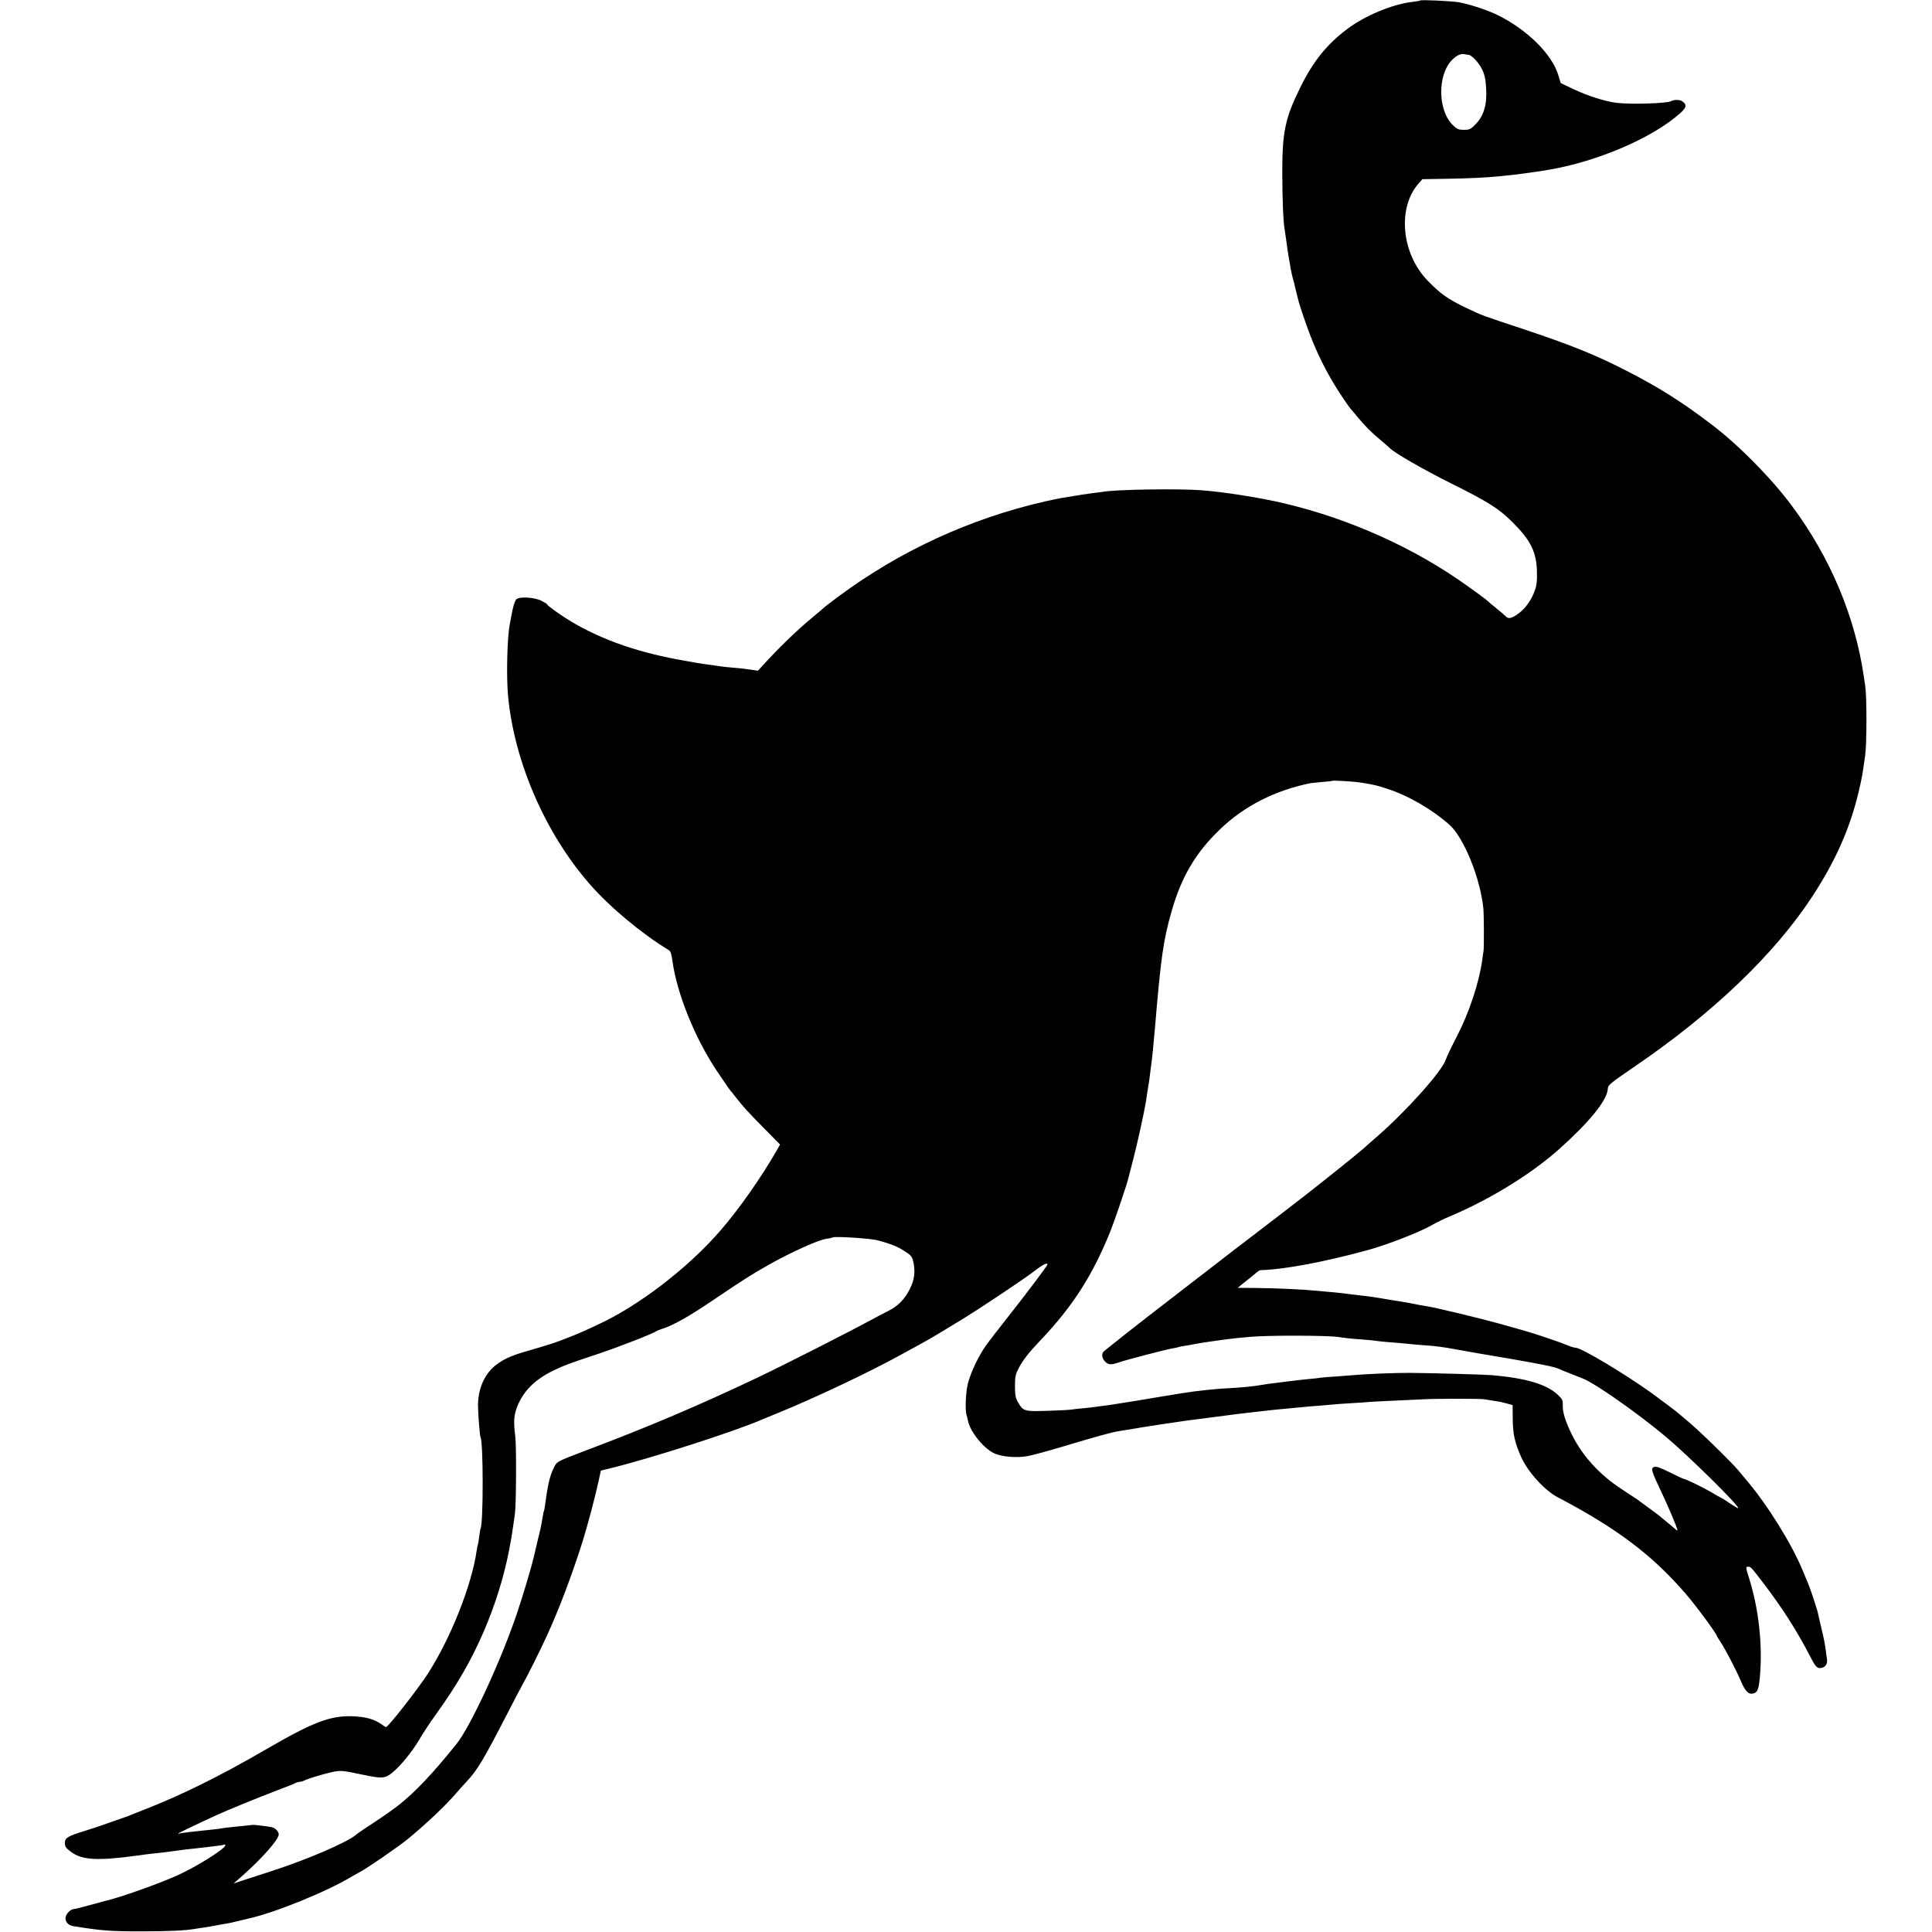<?xml version="1.0" standalone="no"?>
<!DOCTYPE svg PUBLIC "-//W3C//DTD SVG 20010904//EN"
 "http://www.w3.org/TR/2001/REC-SVG-20010904/DTD/svg10.dtd">
<svg version="1.0" xmlns="http://www.w3.org/2000/svg"
 width="1518pt" height="1518pt" viewBox="0 0 1518 1518"
 preserveAspectRatio="xMidYMid meet">
<g transform="translate(0,1518) scale(0.1,-0.1)"
fill="#000000" stroke="none">
<path d="M11159 15176 c-2 -2 -30 -7 -62 -11 -155 -17 -375 -109 -513 -214
-156 -117 -265 -251 -363 -449 -122 -245 -146 -353 -146 -672 0 -210 8 -399
19 -455 2 -11 7 -45 11 -75 9 -70 16 -117 21 -144 2 -11 9 -48 14 -81 6 -33
15 -73 20 -90 5 -16 12 -41 14 -55 3 -14 10 -43 16 -65 6 -22 13 -49 15 -59 2
-10 25 -79 50 -152 78 -229 176 -426 309 -619 22 -33 43 -62 46 -65 3 -3 28
-32 55 -65 66 -78 106 -119 185 -185 36 -30 67 -58 70 -61 28 -33 274 -174
475 -274 297 -147 383 -202 490 -309 142 -142 187 -233 191 -386 2 -74 -1
-107 -17 -150 -25 -72 -71 -137 -122 -176 -58 -44 -85 -50 -106 -27 -10 10
-36 33 -59 51 -22 19 -50 41 -61 50 -10 10 -28 25 -39 34 -11 9 -78 58 -148
108 -412 295 -918 523 -1434 645 -182 44 -477 90 -650 103 -190 14 -680 6
-780 -13 -8 -1 -40 -6 -70 -9 -30 -4 -68 -9 -85 -12 -74 -12 -143 -24 -175
-29 -19 -3 -73 -15 -120 -25 -588 -135 -1137 -387 -1624 -748 -55 -41 -103
-78 -106 -81 -3 -3 -45 -40 -95 -81 -124 -102 -269 -243 -396 -383 l-34 -37
-60 9 c-33 5 -94 12 -135 15 -41 3 -84 8 -96 10 -12 2 -45 7 -75 11 -30 3 -80
11 -111 16 -32 6 -70 12 -85 15 -368 63 -656 162 -908 312 -72 43 -185 123
-185 132 0 4 -21 17 -47 30 -54 27 -169 34 -195 12 -13 -10 -30 -66 -43 -146
-3 -14 -7 -38 -10 -53 -21 -114 -27 -411 -13 -563 49 -516 292 -1076 640
-1475 159 -182 404 -387 622 -520 15 -9 22 -30 30 -90 36 -254 176 -601 346
-856 70 -104 103 -152 110 -159 3 -3 21 -25 40 -50 55 -71 96 -117 227 -249
l122 -124 -26 -46 c-121 -211 -297 -462 -441 -628 -257 -297 -646 -595 -967
-742 -22 -10 -66 -31 -99 -46 -32 -15 -100 -43 -150 -62 -89 -35 -121 -45
-316 -102 -122 -36 -175 -61 -238 -110 -88 -70 -139 -190 -136 -324 1 -70 14
-229 19 -238 23 -36 23 -679 1 -718 -2 -3 -6 -29 -10 -58 -3 -28 -8 -57 -10
-65 -3 -7 -8 -31 -11 -53 -39 -272 -205 -689 -383 -965 -78 -121 -312 -420
-329 -420 -3 0 -17 8 -31 19 -63 44 -126 62 -236 66 -172 5 -308 -47 -665
-254 -375 -218 -677 -367 -981 -485 -52 -20 -104 -41 -115 -46 -11 -4 -56 -20
-100 -35 -44 -15 -89 -31 -100 -35 -11 -5 -74 -25 -140 -46 -132 -41 -155 -54
-155 -93 0 -32 6 -40 50 -73 85 -63 208 -70 515 -28 39 6 90 12 115 15 92 10
146 16 170 20 77 11 110 15 160 20 30 3 71 8 90 10 19 2 60 7 90 11 30 3 58 8
63 11 4 2 7 0 7 -6 0 -26 -212 -160 -365 -231 -137 -64 -466 -181 -575 -205
-8 -2 -64 -17 -125 -34 -60 -17 -117 -31 -125 -31 -24 -1 -57 -33 -64 -61 -8
-34 18 -67 59 -73 225 -36 285 -41 540 -41 204 0 337 6 415 19 14 3 43 7 65
10 22 3 65 10 95 16 30 6 71 13 90 16 19 3 62 12 95 21 33 8 67 16 75 18 210
46 621 213 820 334 19 11 42 24 50 28 44 20 307 200 385 264 141 116 295 261
379 359 21 25 60 68 85 95 82 87 132 172 309 515 49 96 108 209 131 250 38 67
137 266 189 380 91 197 197 476 280 740 38 120 99 352 127 480 l16 75 77 19
c304 74 944 279 1172 375 25 11 97 40 160 66 273 112 689 308 935 443 226 123
243 133 342 193 40 24 105 64 145 88 136 82 483 314 566 377 73 57 112 77 112
58 0 -9 -189 -259 -320 -424 -63 -80 -137 -175 -163 -212 -58 -80 -119 -210
-142 -298 -17 -66 -23 -207 -11 -247 4 -12 9 -32 11 -44 17 -89 126 -223 211
-260 59 -26 172 -35 258 -20 38 7 163 41 280 76 264 79 378 111 436 120 25 4
52 9 61 10 30 6 251 41 314 50 22 3 54 7 70 10 50 8 108 16 150 21 22 2 54 7
70 9 34 5 73 10 230 30 26 4 135 16 255 30 47 6 122 13 200 20 36 4 83 8 105
10 22 3 76 7 120 10 44 4 96 8 115 10 19 2 82 7 140 10 58 3 123 8 145 10 22
2 110 6 195 10 85 4 182 8 215 10 90 6 445 6 485 1 38 -6 106 -17 130 -21 8
-2 33 -8 55 -14 l40 -11 1 -113 c1 -118 17 -185 67 -297 52 -115 183 -260 284
-313 470 -247 745 -455 1010 -762 84 -98 243 -314 243 -330 0 -2 13 -23 29
-47 37 -56 119 -212 161 -310 34 -80 61 -105 99 -93 30 9 39 32 48 121 24 256
-8 546 -87 793 -24 76 -24 81 -4 81 20 0 25 -6 116 -125 155 -203 266 -377
372 -582 43 -83 54 -94 87 -88 33 6 49 32 44 69 -3 17 -7 47 -9 66 -7 52 -15
96 -38 190 -11 47 -22 94 -24 104 -5 29 -64 206 -80 241 -7 17 -25 59 -40 95
-87 212 -281 523 -449 719 -16 20 -41 49 -55 66 -55 66 -311 316 -395 385 -49
41 -92 77 -95 80 -5 5 -143 108 -191 143 -212 152 -554 357 -597 357 -11 0
-42 9 -69 21 -54 23 -261 93 -338 114 -27 8 -115 32 -195 55 -137 38 -487 123
-561 135 -19 3 -45 8 -59 10 -82 17 -176 33 -225 40 -22 3 -62 10 -90 15 -27
5 -77 12 -110 16 -94 11 -118 14 -150 18 -16 3 -64 8 -105 12 -41 3 -91 8
-110 10 -139 13 -321 22 -500 24 l-145 1 30 25 c17 14 46 37 65 52 19 15 44
35 54 45 11 9 25 17 30 17 188 5 510 66 851 160 138 38 382 132 475 183 70 38
106 56 160 79 312 131 639 332 857 526 239 213 378 384 385 472 3 36 9 41 219
185 612 418 1095 881 1391 1335 181 277 295 535 362 820 25 107 29 126 51 285
13 90 13 457 1 540 -3 22 -8 56 -11 75 -68 472 -263 937 -562 1340 -163 221
-425 486 -638 647 -226 172 -408 287 -645 409 -256 133 -455 213 -840 341
-320 106 -310 102 -434 161 -150 71 -207 112 -309 217 -205 211 -239 569 -73
761 l32 36 189 3 c185 3 317 10 420 20 28 3 70 8 95 10 43 4 237 31 290 41
386 66 815 251 1031 444 51 45 55 69 15 95 -19 13 -66 12 -86 0 -29 -18 -321
-27 -430 -13 -88 11 -227 55 -336 107 l-101 48 -20 65 c-49 161 -242 353 -471
467 -77 39 -217 85 -304 102 -59 11 -301 22 -309 15z m376 -426 c27 0 84 -61
111 -117 20 -43 27 -77 31 -149 8 -125 -20 -218 -84 -281 -38 -39 -47 -43 -91
-43 -43 0 -54 5 -87 37 -119 116 -122 396 -5 513 37 37 70 51 98 44 8 -2 20
-4 27 -4z m-835 -5720 c101 -17 115 -20 195 -46 169 -54 357 -163 494 -285
114 -102 243 -422 266 -658 5 -58 6 -309 1 -336 -2 -11 -7 -42 -10 -70 -25
-178 -105 -418 -200 -600 -40 -77 -79 -158 -86 -180 -29 -91 -307 -402 -540
-605 -41 -36 -77 -67 -80 -70 -16 -18 -176 -148 -334 -273 -146 -116 -157
-124 -186 -146 -14 -11 -97 -75 -185 -143 -88 -68 -207 -159 -265 -203 -58
-44 -112 -85 -120 -92 -19 -15 -426 -329 -470 -363 -178 -136 -506 -394 -512
-403 -14 -22 -8 -50 14 -74 25 -27 49 -29 108 -8 57 20 375 103 425 111 22 3
43 8 46 10 4 2 24 6 45 9 22 3 59 10 84 15 25 5 81 14 125 20 44 6 96 13 115
16 37 5 86 11 190 20 136 13 613 12 695 -1 44 -7 125 -16 180 -19 55 -4 107
-9 115 -11 8 -2 51 -6 95 -10 44 -3 98 -8 120 -10 43 -5 134 -13 230 -20 33
-3 85 -10 115 -15 65 -12 95 -17 175 -31 33 -6 71 -12 85 -15 14 -2 117 -20
230 -39 259 -45 346 -63 385 -79 26 -12 60 -26 75 -31 3 -1 19 -7 35 -14 17
-7 53 -21 81 -32 93 -35 434 -274 653 -458 186 -156 595 -561 567 -561 -4 0
-33 17 -64 38 -31 21 -64 42 -72 45 -8 4 -42 23 -75 43 -65 38 -201 104 -215
104 -4 0 -53 23 -109 51 -68 34 -107 48 -121 44 -32 -10 -28 -26 57 -205 51
-106 123 -278 123 -292 0 -5 -7 -3 -15 6 -9 8 -37 32 -63 53 -26 21 -49 40
-52 43 -4 5 -63 49 -185 138 -5 4 -61 41 -124 82 -173 113 -306 259 -389 425
-52 105 -75 179 -73 234 1 39 -3 48 -37 80 -88 84 -248 132 -517 156 -60 5
-480 17 -650 18 -107 1 -352 -9 -445 -18 -19 -1 -78 -6 -130 -10 -52 -3 -108
-8 -125 -10 -16 -3 -52 -7 -80 -9 -64 -7 -141 -15 -185 -21 -19 -3 -57 -7 -85
-11 -53 -6 -61 -7 -166 -24 -37 -5 -111 -12 -165 -15 -130 -6 -280 -21 -409
-42 -29 -4 -291 -48 -350 -58 -27 -4 -56 -9 -189 -30 -22 -4 -58 -9 -80 -11
-23 -3 -52 -7 -65 -9 -14 -2 -54 -7 -90 -10 -36 -3 -77 -8 -91 -10 -14 -3 -98
-7 -187 -10 -185 -6 -193 -4 -234 67 -20 36 -24 56 -24 128 0 74 4 92 29 140
32 62 81 124 172 220 256 269 413 516 553 867 34 87 128 364 136 403 2 8 19
76 39 151 31 117 85 364 100 454 2 17 8 50 11 75 4 25 9 52 10 61 2 9 6 40 10
70 3 30 8 65 10 79 6 36 20 175 30 295 46 551 66 691 130 913 78 274 189 461
379 644 190 184 435 309 716 365 8 1 49 5 90 9 41 3 76 7 78 9 6 5 181 -6 232
-15z m-3810 -3594 c121 -32 171 -53 236 -99 36 -24 43 -36 52 -80 14 -74 6
-134 -28 -202 -40 -82 -93 -136 -170 -175 -36 -18 -87 -45 -115 -60 -185 -101
-712 -369 -930 -472 -452 -214 -835 -377 -1330 -564 -241 -92 -229 -85 -258
-146 -28 -59 -44 -129 -63 -273 -3 -27 -8 -53 -10 -56 -3 -5 -6 -23 -20 -104
-3 -16 -9 -46 -14 -65 -7 -29 -30 -122 -45 -190 -18 -78 -86 -307 -131 -440
-127 -378 -367 -896 -479 -1035 -181 -225 -321 -374 -450 -476 -39 -31 -124
-91 -190 -134 -66 -43 -133 -88 -149 -102 -72 -60 -375 -191 -661 -284 -99
-32 -207 -67 -240 -78 l-60 -20 65 57 c159 140 290 289 290 329 0 23 -29 52
-56 57 -37 7 -139 19 -145 18 -7 -1 -70 -8 -164 -17 -33 -3 -69 -8 -80 -10
-11 -3 -45 -7 -75 -10 -30 -3 -68 -7 -85 -9 -16 -2 -61 -7 -100 -11 -38 -4
-74 -10 -80 -13 -5 -3 -7 -2 -3 2 6 7 131 67 303 146 76 35 330 139 465 190
74 28 143 55 152 61 10 5 25 9 33 9 8 0 23 4 33 9 25 14 136 48 214 66 71 16
91 15 238 -17 159 -33 181 -33 235 8 66 51 162 168 220 267 28 48 85 135 128
194 167 231 280 427 380 659 89 208 156 423 197 634 18 92 21 112 35 210 3 25
8 61 11 80 10 64 12 524 3 600 -14 117 -12 161 9 222 45 129 139 226 287 298
89 43 125 56 365 136 149 50 420 155 445 174 6 4 28 13 50 20 85 27 207 96
388 218 244 165 320 213 446 284 179 101 396 198 456 205 22 3 42 7 45 10 10
11 297 -7 350 -21z"/>
</g>
</svg>
